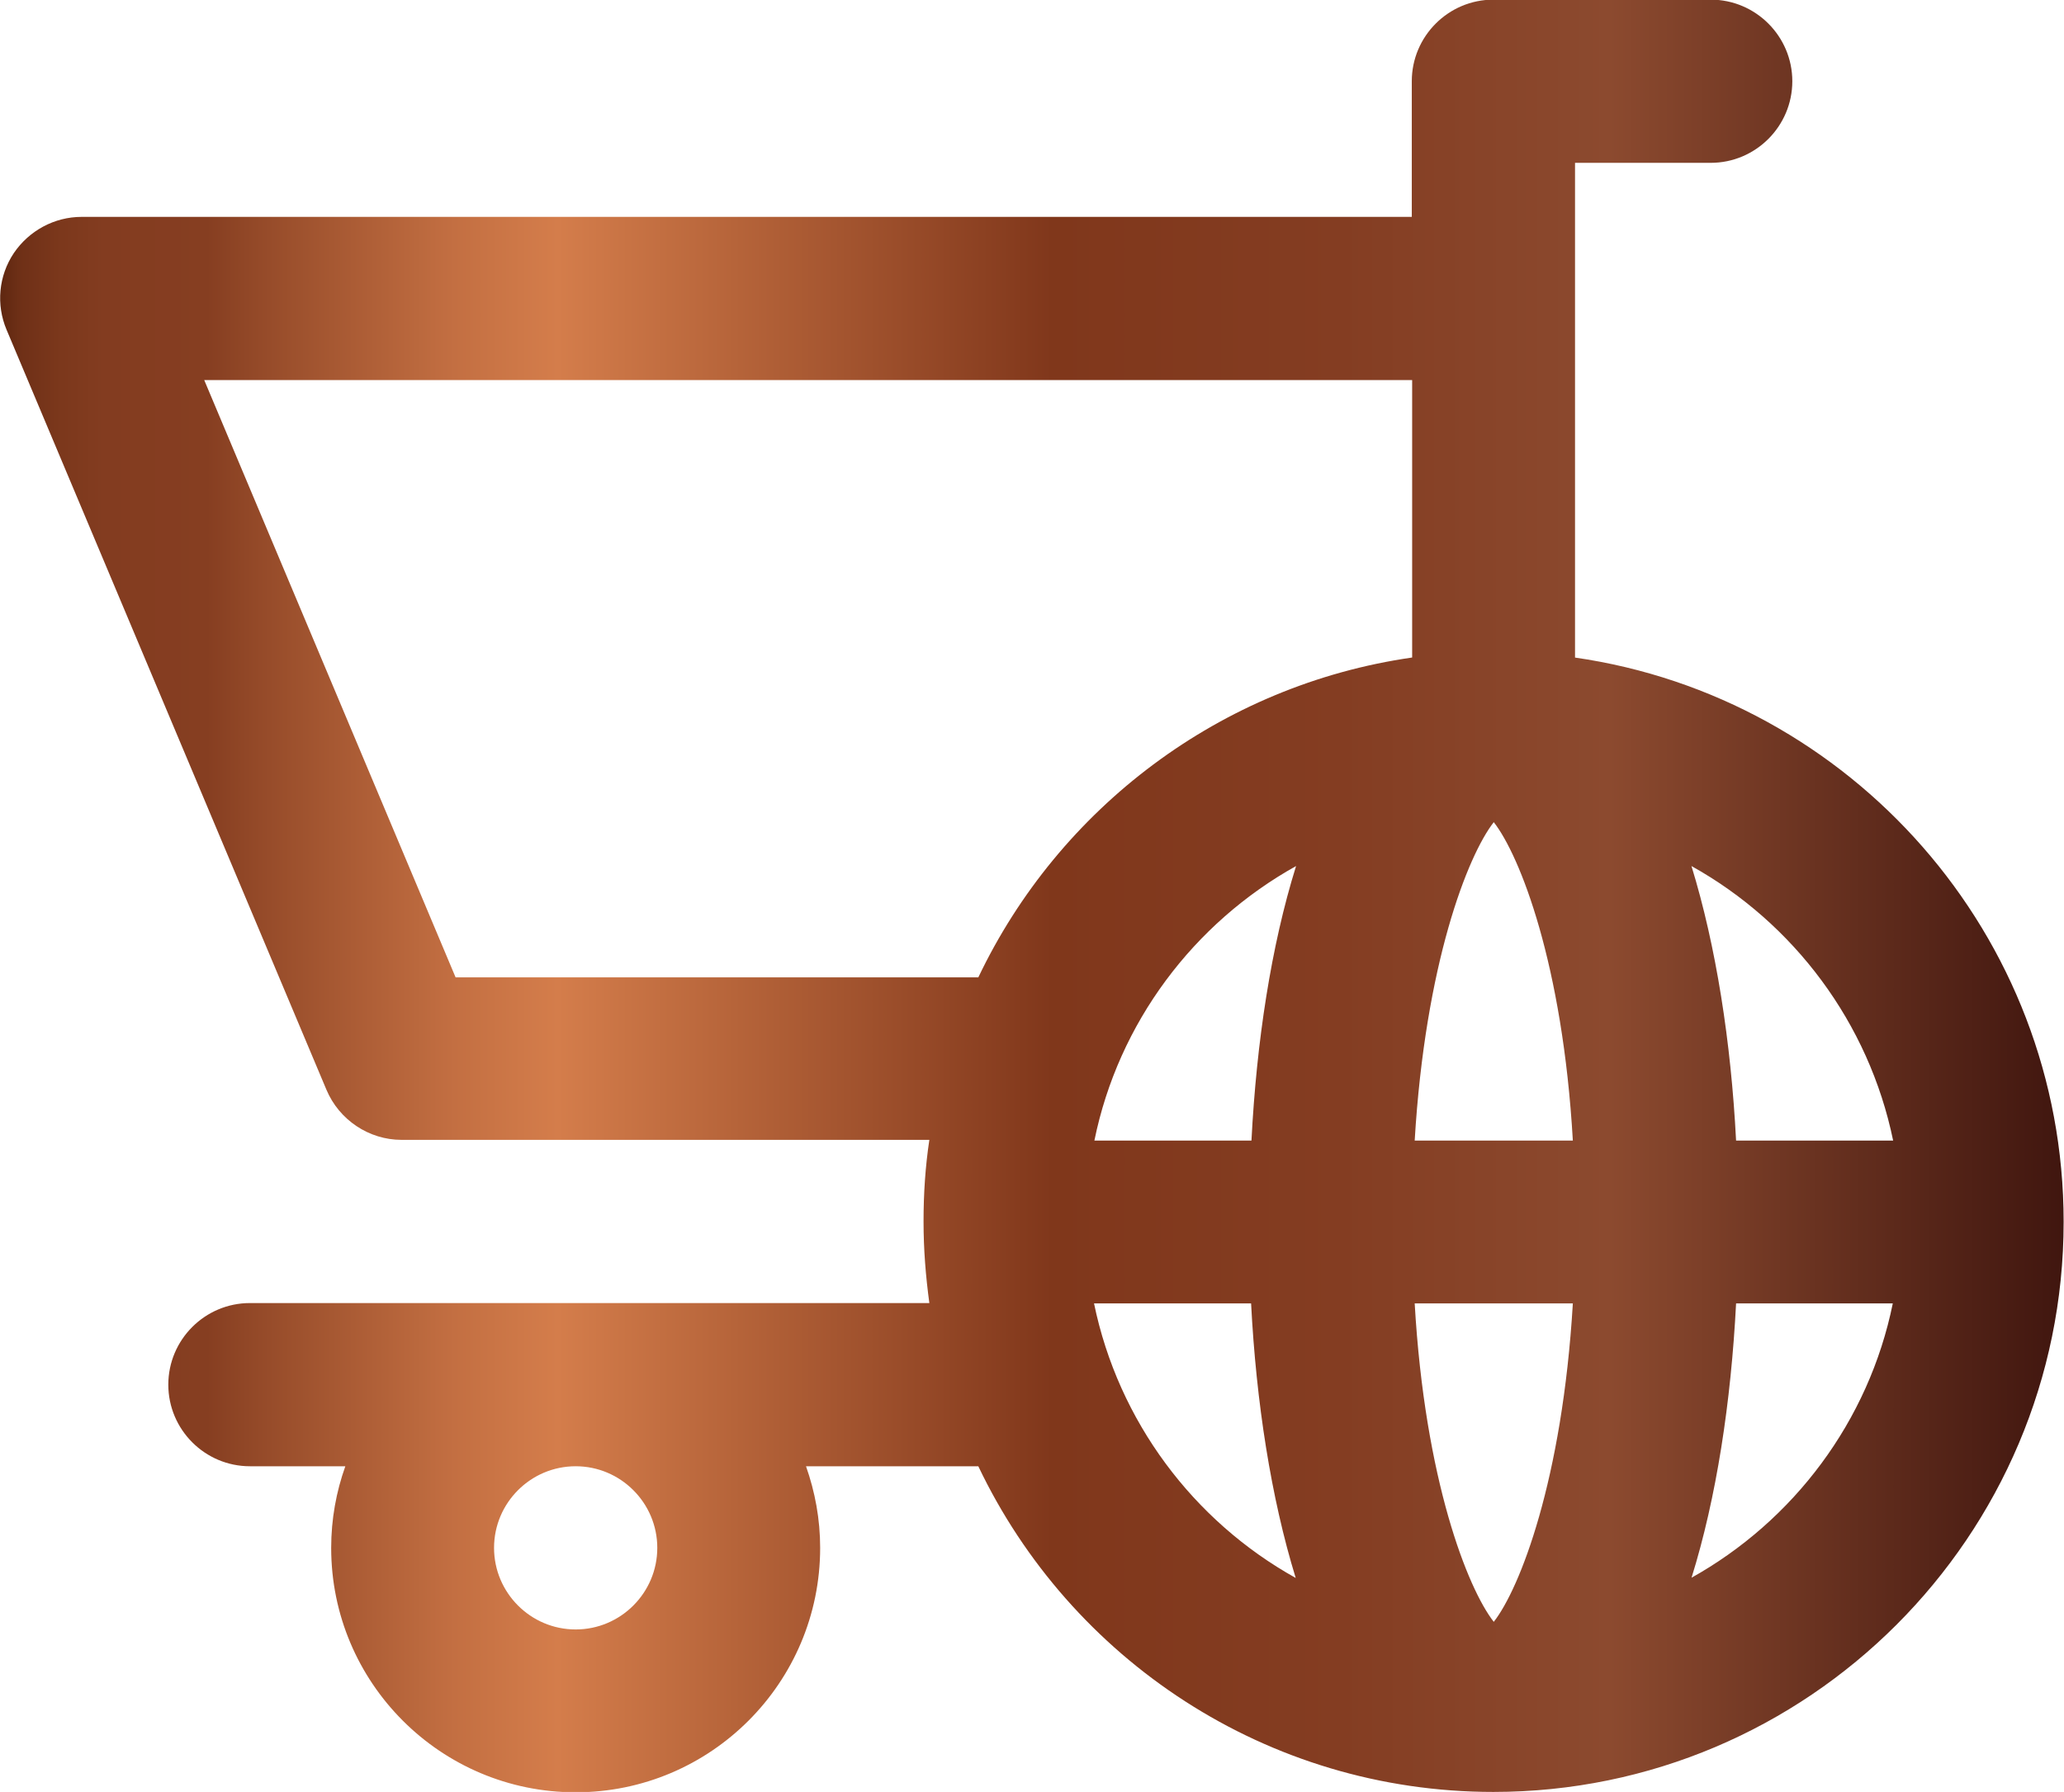 <svg xmlns="http://www.w3.org/2000/svg" xmlns:xlink="http://www.w3.org/1999/xlink" id="Layer_1" viewBox="0 0 56.9 49.41"><defs><style>      .st0 {        fill: url(#linear-gradient);      }    </style><linearGradient id="linear-gradient" x1="0" y1="24.71" x2="56.9" y2="24.71" gradientUnits="userSpaceOnUse"><stop offset="0" stop-color="#5f2710"></stop><stop offset=".01" stop-color="#6f3017"></stop><stop offset=".03" stop-color="#7c381c"></stop><stop offset=".05" stop-color="#833c20"></stop><stop offset=".1" stop-color="#863e21"></stop><stop offset=".13" stop-color="#974c2a"></stop><stop offset=".22" stop-color="#c36f42"></stop><stop offset=".27" stop-color="#d47d4b"></stop><stop offset=".51" stop-color="#80371b"></stop><stop offset=".65" stop-color="#843d22"></stop><stop offset=".78" stop-color="#8c4a2f"></stop><stop offset="1" stop-color="#40160f"></stop></linearGradient></defs><path class="st0" d="M43.42,18.13V4.49h3.74c1.24,0,2.25-1.01,2.25-2.25s-1.01-2.25-2.25-2.25h-5.99c-1.24,0-2.25,1.01-2.25,2.25v3.74H2.25c-.75,0-1.45.38-1.87,1-.42.63-.49,1.42-.2,2.11l8.82,20.96c.35.83,1.17,1.38,2.07,1.38h14.55c-.11.73-.16,1.48-.16,2.25s.06,1.51.16,2.25H6.89c-1.24,0-2.25,1.01-2.25,2.25s1.01,2.25,2.25,2.25h2.63c-.25.7-.39,1.46-.39,2.25,0,3.72,3.02,6.74,6.74,6.74s6.74-3.02,6.74-6.74c0-.79-.14-1.54-.39-2.25h4.75c2.53,5.31,7.94,8.98,14.2,8.98,8.67,0,15.72-7.05,15.72-15.72,0-7.91-5.87-14.47-13.48-15.56ZM18.12,42.68c0,1.24-1.01,2.25-2.25,2.25s-2.25-1.01-2.25-2.25,1.01-2.25,2.25-2.25,2.25,1.01,2.25,2.25ZM52.18,31.45h-4.32c-.14-2.72-.55-5.36-1.23-7.57,2.82,1.57,4.89,4.32,5.56,7.57ZM39,35.94h4.36c-.29,4.87-1.46,7.86-2.18,8.78-.72-.92-1.9-3.91-2.18-8.78ZM30.17,31.45c.66-3.25,2.74-6,5.56-7.57-.69,2.21-1.09,4.85-1.23,7.57h-4.32ZM39,31.45c.29-4.87,1.46-7.86,2.18-8.78.72.92,1.9,3.91,2.18,8.78h-4.36ZM12.56,26.95L5.63,10.48h33.3v7.65c-5.29.76-9.74,4.16-11.96,8.82h-14.42ZM30.17,35.94h4.32c.14,2.72.55,5.36,1.23,7.57-2.82-1.57-4.89-4.32-5.56-7.57ZM46.63,43.51c.69-2.21,1.09-4.85,1.23-7.57h4.32c-.66,3.25-2.74,6-5.56,7.57Z"></path></svg>